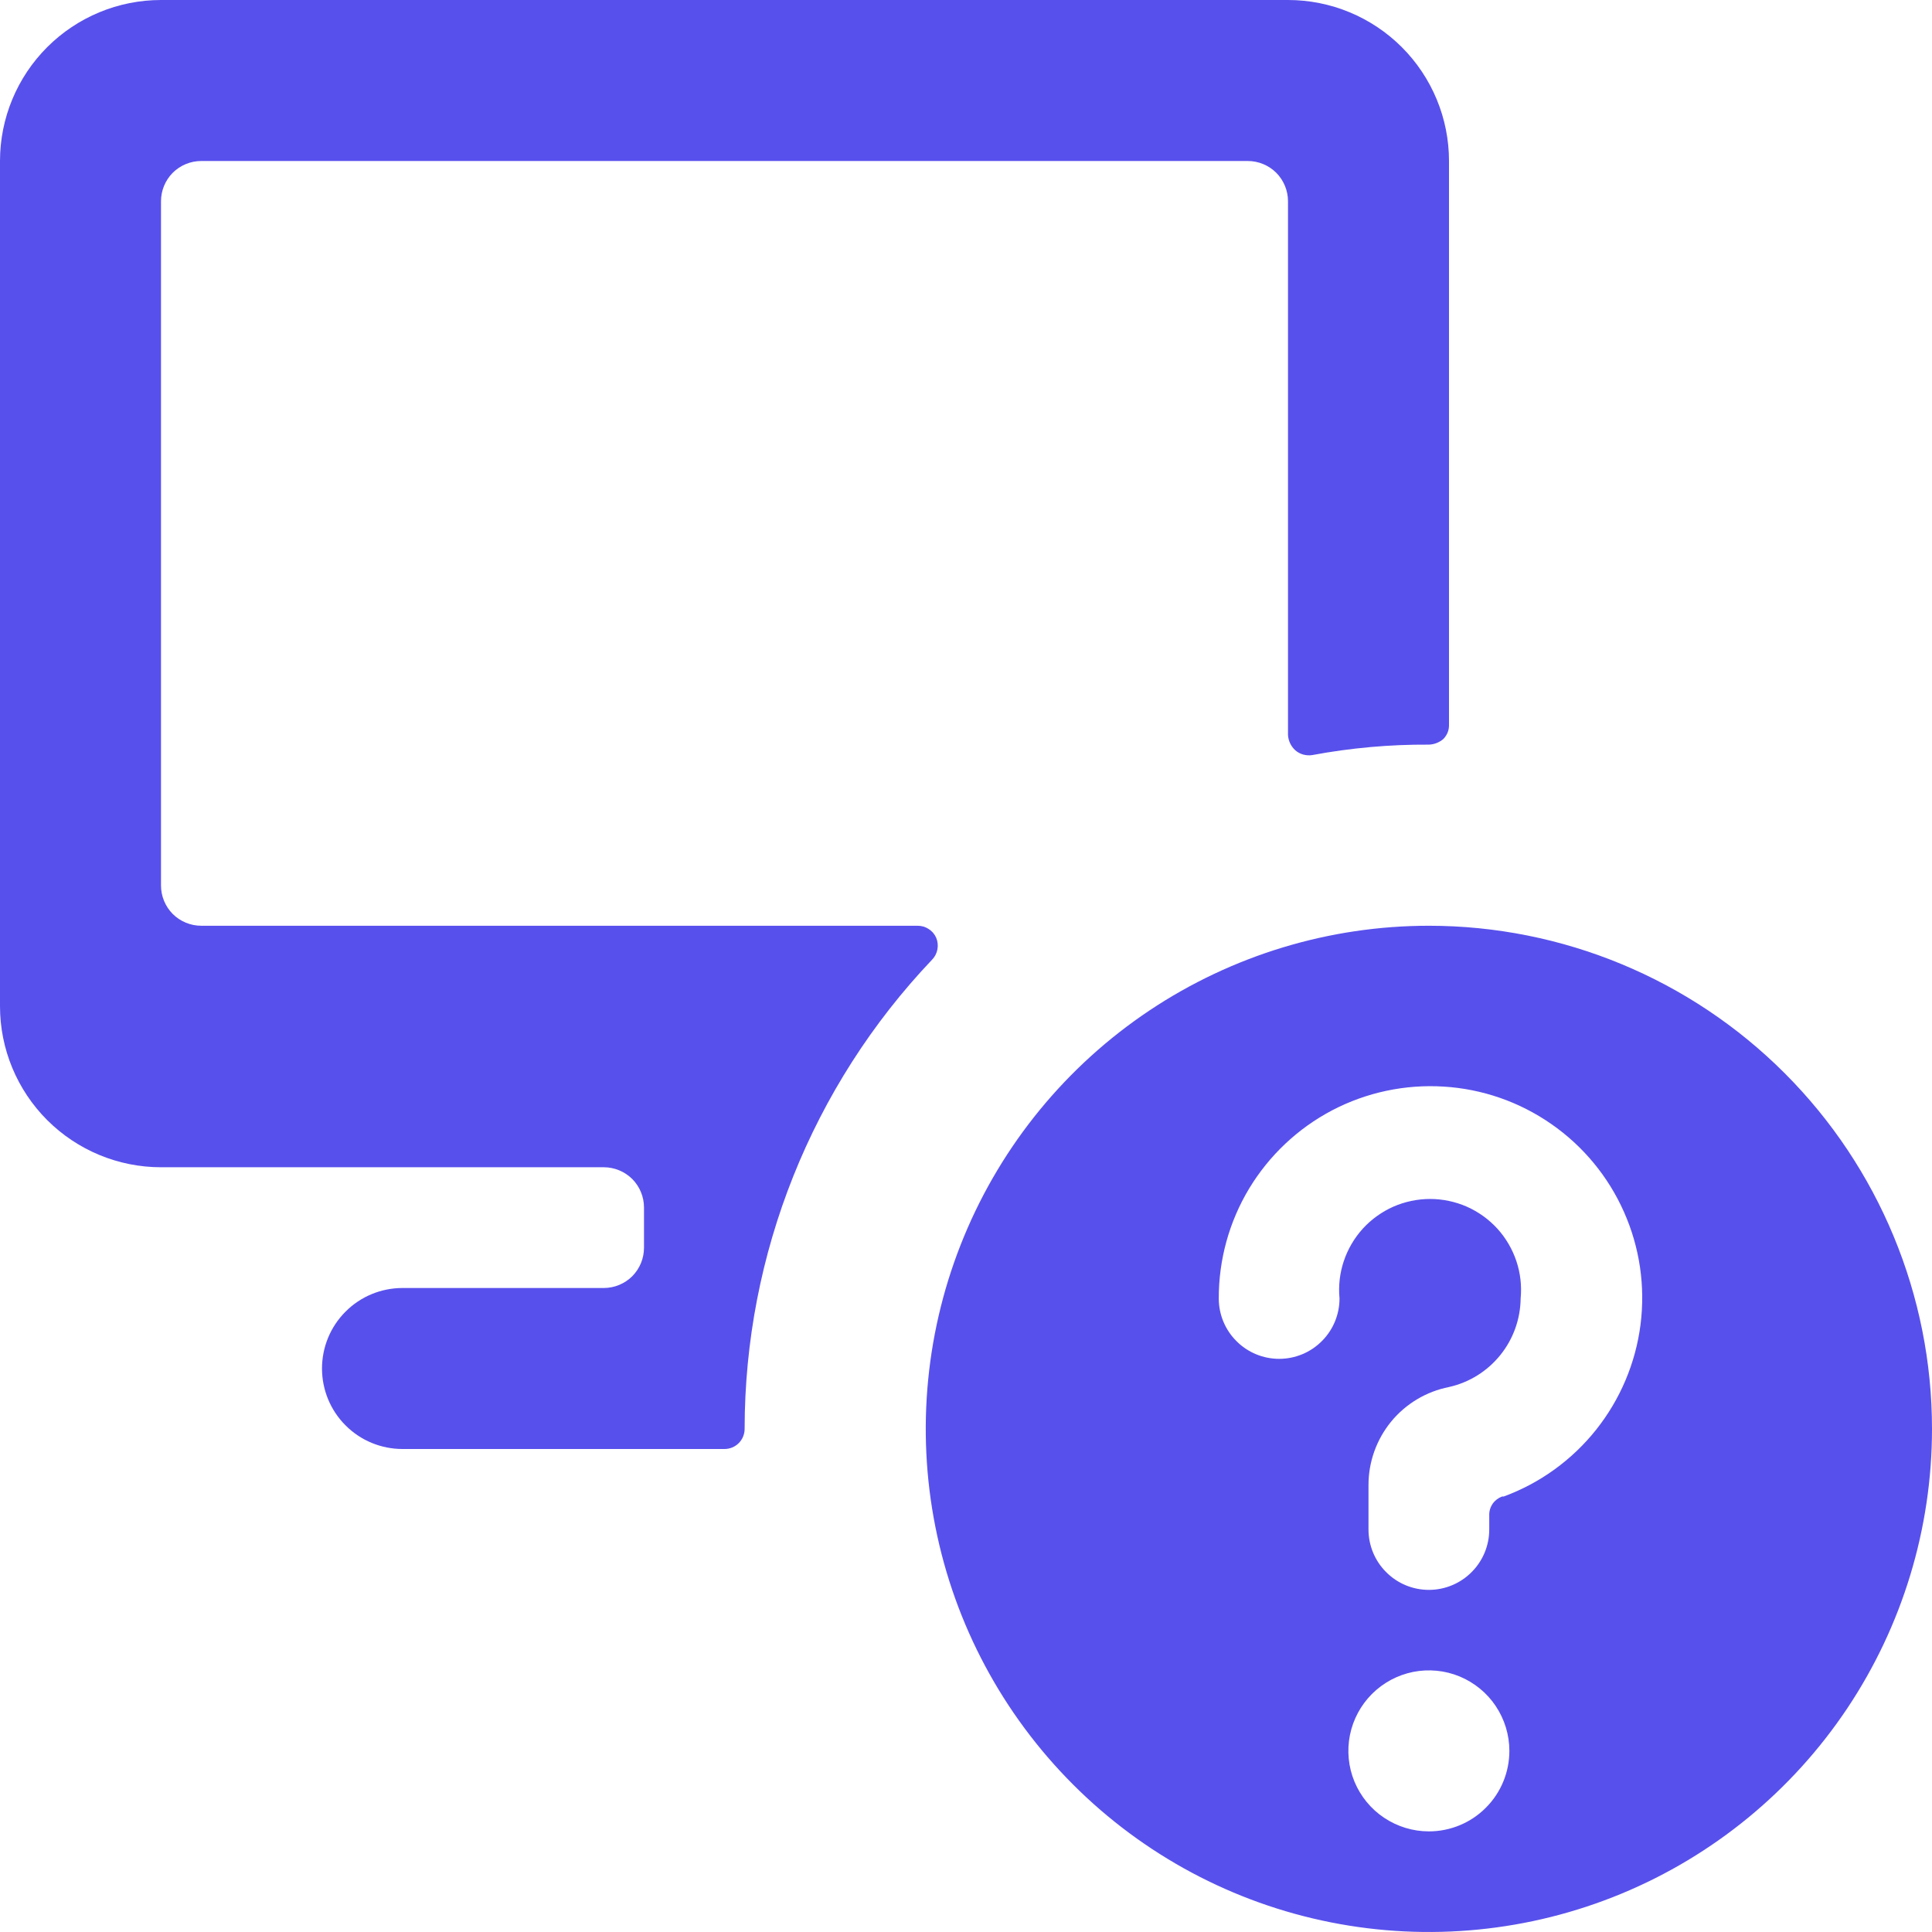<svg width="24" height="24" viewBox="0 0 24 24" fill="none" xmlns="http://www.w3.org/2000/svg">
<g clip-path="url(#clip0_1162_12)">
<path d="M11.63 11.65C11.611 11.605 11.578 11.567 11.537 11.541C11.497 11.514 11.449 11.5 11.4 11.5H2.5C2.367 11.5 2.24 11.447 2.146 11.354C2.053 11.26 2 11.133 2 11V2.5C2 2.367 2.053 2.24 2.146 2.146C2.24 2.053 2.367 2 2.5 2H15.5C15.633 2 15.76 2.053 15.854 2.146C15.947 2.24 16 2.367 16 2.5V9.13C16.004 9.203 16.037 9.271 16.09 9.32C16.119 9.345 16.152 9.363 16.188 9.373C16.225 9.383 16.263 9.386 16.3 9.38C16.778 9.291 17.264 9.247 17.75 9.25C17.816 9.248 17.88 9.223 17.93 9.18C17.953 9.156 17.972 9.128 17.984 9.097C17.996 9.066 18.001 9.033 18 9V2C18 1.47 17.789 0.961 17.414 0.586C17.039 0.211 16.53 0 16 0L2 0C1.47 0 0.961 0.211 0.586 0.586C0.211 0.961 0 1.47 0 2L0 12.5C0 13.03 0.211 13.539 0.586 13.914C0.961 14.289 1.47 14.5 2 14.5H7.5C7.633 14.5 7.76 14.553 7.854 14.646C7.947 14.74 8 14.867 8 15V15.5C8 15.633 7.947 15.76 7.854 15.854C7.76 15.947 7.633 16 7.5 16H5C4.735 16 4.48 16.105 4.293 16.293C4.105 16.48 4 16.735 4 17C4 17.265 4.105 17.52 4.293 17.707C4.48 17.895 4.735 18 5 18H9C9.066 18 9.13 17.974 9.177 17.927C9.224 17.88 9.25 17.816 9.25 17.75C9.251 15.58 10.085 13.493 11.58 11.92C11.614 11.885 11.636 11.841 11.645 11.793C11.654 11.745 11.649 11.695 11.63 11.65Z" fill="#5850EC"/>
<path d="M17.75 11.5C16.514 11.5 15.306 11.867 14.278 12.553C13.25 13.24 12.449 14.216 11.976 15.358C11.503 16.5 11.379 17.757 11.62 18.969C11.861 20.182 12.457 21.295 13.331 22.169C14.205 23.044 15.318 23.639 16.531 23.88C17.743 24.121 19 23.997 20.142 23.524C21.284 23.051 22.26 22.25 22.947 21.222C23.633 20.195 24 18.986 24 17.75C24 16.092 23.341 14.503 22.169 13.331C20.997 12.159 19.408 11.5 17.75 11.5ZM17.75 22.75C17.552 22.75 17.359 22.691 17.194 22.581C17.03 22.472 16.902 22.315 16.826 22.133C16.75 21.95 16.731 21.749 16.769 21.555C16.808 21.361 16.903 21.183 17.043 21.043C17.183 20.903 17.361 20.808 17.555 20.769C17.749 20.731 17.95 20.75 18.133 20.826C18.315 20.902 18.472 21.03 18.581 21.194C18.691 21.359 18.75 21.552 18.75 21.75C18.75 22.015 18.645 22.27 18.457 22.457C18.27 22.645 18.015 22.75 17.75 22.75ZM18.66 18.59C18.613 18.607 18.572 18.638 18.543 18.679C18.514 18.721 18.499 18.77 18.5 18.82V19C18.5 19.199 18.421 19.39 18.28 19.53C18.14 19.671 17.949 19.75 17.75 19.75C17.551 19.75 17.36 19.671 17.22 19.53C17.079 19.39 17 19.199 17 19V18.45C16.999 18.162 17.099 17.883 17.281 17.66C17.463 17.438 17.718 17.286 18 17.23C18.251 17.174 18.475 17.034 18.636 16.835C18.798 16.635 18.887 16.387 18.89 16.13C18.905 15.973 18.887 15.815 18.837 15.666C18.787 15.517 18.707 15.38 18.601 15.263C18.495 15.147 18.366 15.054 18.222 14.99C18.078 14.927 17.922 14.894 17.765 14.894C17.608 14.894 17.452 14.927 17.308 14.99C17.164 15.054 17.035 15.147 16.929 15.263C16.823 15.38 16.743 15.517 16.693 15.666C16.643 15.815 16.625 15.973 16.64 16.13C16.64 16.329 16.561 16.52 16.42 16.66C16.28 16.801 16.089 16.88 15.89 16.88C15.691 16.88 15.5 16.801 15.36 16.66C15.219 16.52 15.14 16.329 15.14 16.13C15.139 15.649 15.269 15.177 15.517 14.765C15.766 14.353 16.122 14.017 16.548 13.793C16.974 13.57 17.453 13.468 17.933 13.498C18.413 13.527 18.876 13.688 19.271 13.963C19.666 14.237 19.978 14.615 20.173 15.054C20.369 15.494 20.44 15.978 20.379 16.456C20.318 16.933 20.127 17.384 19.828 17.76C19.528 18.137 19.131 18.424 18.68 18.59H18.66Z" fill="#5850EC"/>
</g>
<defs>
<clipPath id="clip0_1162_12">
<rect width="24" height="24" fill="white"/>
</clipPath>
</defs>
</svg>
